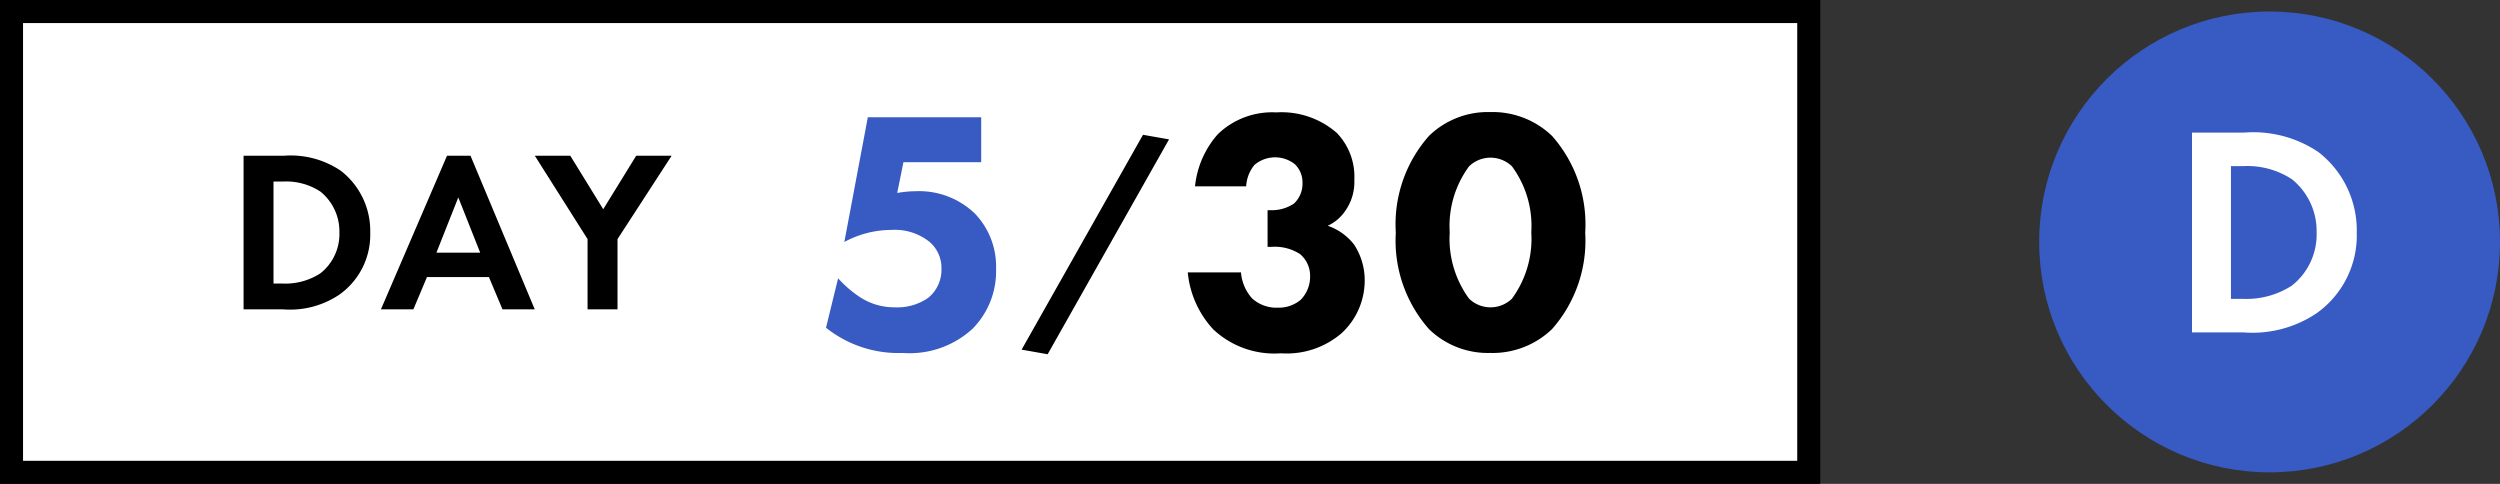 <svg xmlns="http://www.w3.org/2000/svg" viewBox="0 0 108.5 21"><rect x="0" y="0" width="108.5" height="21" fill="#333333" stroke="none"/><defs><style>.cls-2{fill:#375ac3}</style></defs><g id="レイヤー_2" data-name="レイヤー 2"><g id="レイヤー_1-2" data-name="レイヤー 1"><path stroke="#000" stroke-miterlimit="10" fill="#fff" d="M45.567.5H.5v20h78V.5H45.567z"/><path d="M12.31 6.76a3.882 3.882 0 012.48.65 3.3 3.3 0 011.278 2.688 3.179 3.179 0 01-1.339 2.688 3.825 3.825 0 01-2.439.64h-1.719V6.759zm-.44 5.546h.4a2.791 2.791 0 001.63-.44 2.169 2.169 0 00.83-1.768 2.222 2.222 0 00-.82-1.78 2.712 2.712 0 00-1.64-.439h-.4zm9.35-.28h-2.69l-.59 1.4h-1.408L19.4 6.759h1.02l2.788 6.667h-1.4zm-.38-1.06l-.95-2.398-.95 2.399zm4.66-.589L23.212 6.76h1.539l1.429 2.32 1.43-2.32h1.538L26.8 10.377v3.049h-1.3z"/><path class="cls-2" d="M42.584 7.039h-3.375l-.27 1.335a5.12 5.12 0 01.825-.076 3.49 3.49 0 012.55.975 3.32 3.32 0 01.915 2.415 3.541 3.541 0 01-1.02 2.58 4.033 4.033 0 01-3.03 1.05 5.026 5.026 0 01-3.33-1.095l.525-2.145a4.923 4.923 0 00.96.825 2.73 2.73 0 001.515.435 2.347 2.347 0 001.425-.405 1.56 1.56 0 00.585-1.26 1.484 1.484 0 00-.51-1.17 2.407 2.407 0 00-1.665-.524 4.284 4.284 0 00-2.04.524l1.02-5.415h4.92z"/><path d="M49.606 5.85l1.13.199-5.268 9.325-1.13-.2zm2.258 2.238a4.02 4.02 0 01.99-2.264 3.393 3.393 0 012.535-.946 3.653 3.653 0 012.624.886 2.733 2.733 0 01.765 2.04 2.178 2.178 0 01-.405 1.364 1.861 1.861 0 01-.75.63 2.462 2.462 0 011.14.81 2.817 2.817 0 01.465 1.575 3.107 3.107 0 01-1.005 2.28 3.66 3.66 0 01-2.64.87 3.866 3.866 0 01-2.924-1.035 4.215 4.215 0 01-1.11-2.475h2.31a1.91 1.91 0 00.48 1.125 1.56 1.56 0 001.11.405 1.484 1.484 0 001.005-.345 1.438 1.438 0 00.405-1.02 1.24 1.24 0 00-.436-.96 2.018 2.018 0 00-1.23-.315h-.18v-1.59h.136a1.74 1.74 0 001.005-.285 1.173 1.173 0 00.374-.9 1.091 1.091 0 00-.33-.81 1.38 1.38 0 00-1.754.03 1.585 1.585 0 00-.36.93zm15.494 6.195a3.721 3.721 0 01-2.685 1.035 3.664 3.664 0 01-2.655-1.035 5.796 5.796 0 01-1.44-4.185 5.785 5.785 0 011.44-4.2 3.663 3.663 0 012.655-1.034 3.721 3.721 0 012.685 1.034 5.785 5.785 0 011.44 4.2 5.796 5.796 0 01-1.44 4.185zm-3.6-7.065a4.358 4.358 0 00-.84 2.865 4.402 4.402 0 00.84 2.88 1.34 1.34 0 001.86 0 4.402 4.402 0 00.84-2.88 4.358 4.358 0 00-.84-2.865 1.34 1.34 0 00-1.86 0z"/><circle class="cls-2" cx="98.5" cy="10.5" r="10"/><path d="M97.395 5.755a5.048 5.048 0 013.224.845 4.292 4.292 0 011.664 3.497 4.135 4.135 0 01-1.742 3.497 4.977 4.977 0 01-3.172.832h-2.236V5.755zm-.572 7.215h.52a3.627 3.627 0 002.12-.572 2.82 2.82 0 001.078-2.3 2.89 2.89 0 00-1.066-2.315 3.528 3.528 0 00-2.132-.572h-.52z" fill="#fff"/></g></g></svg>